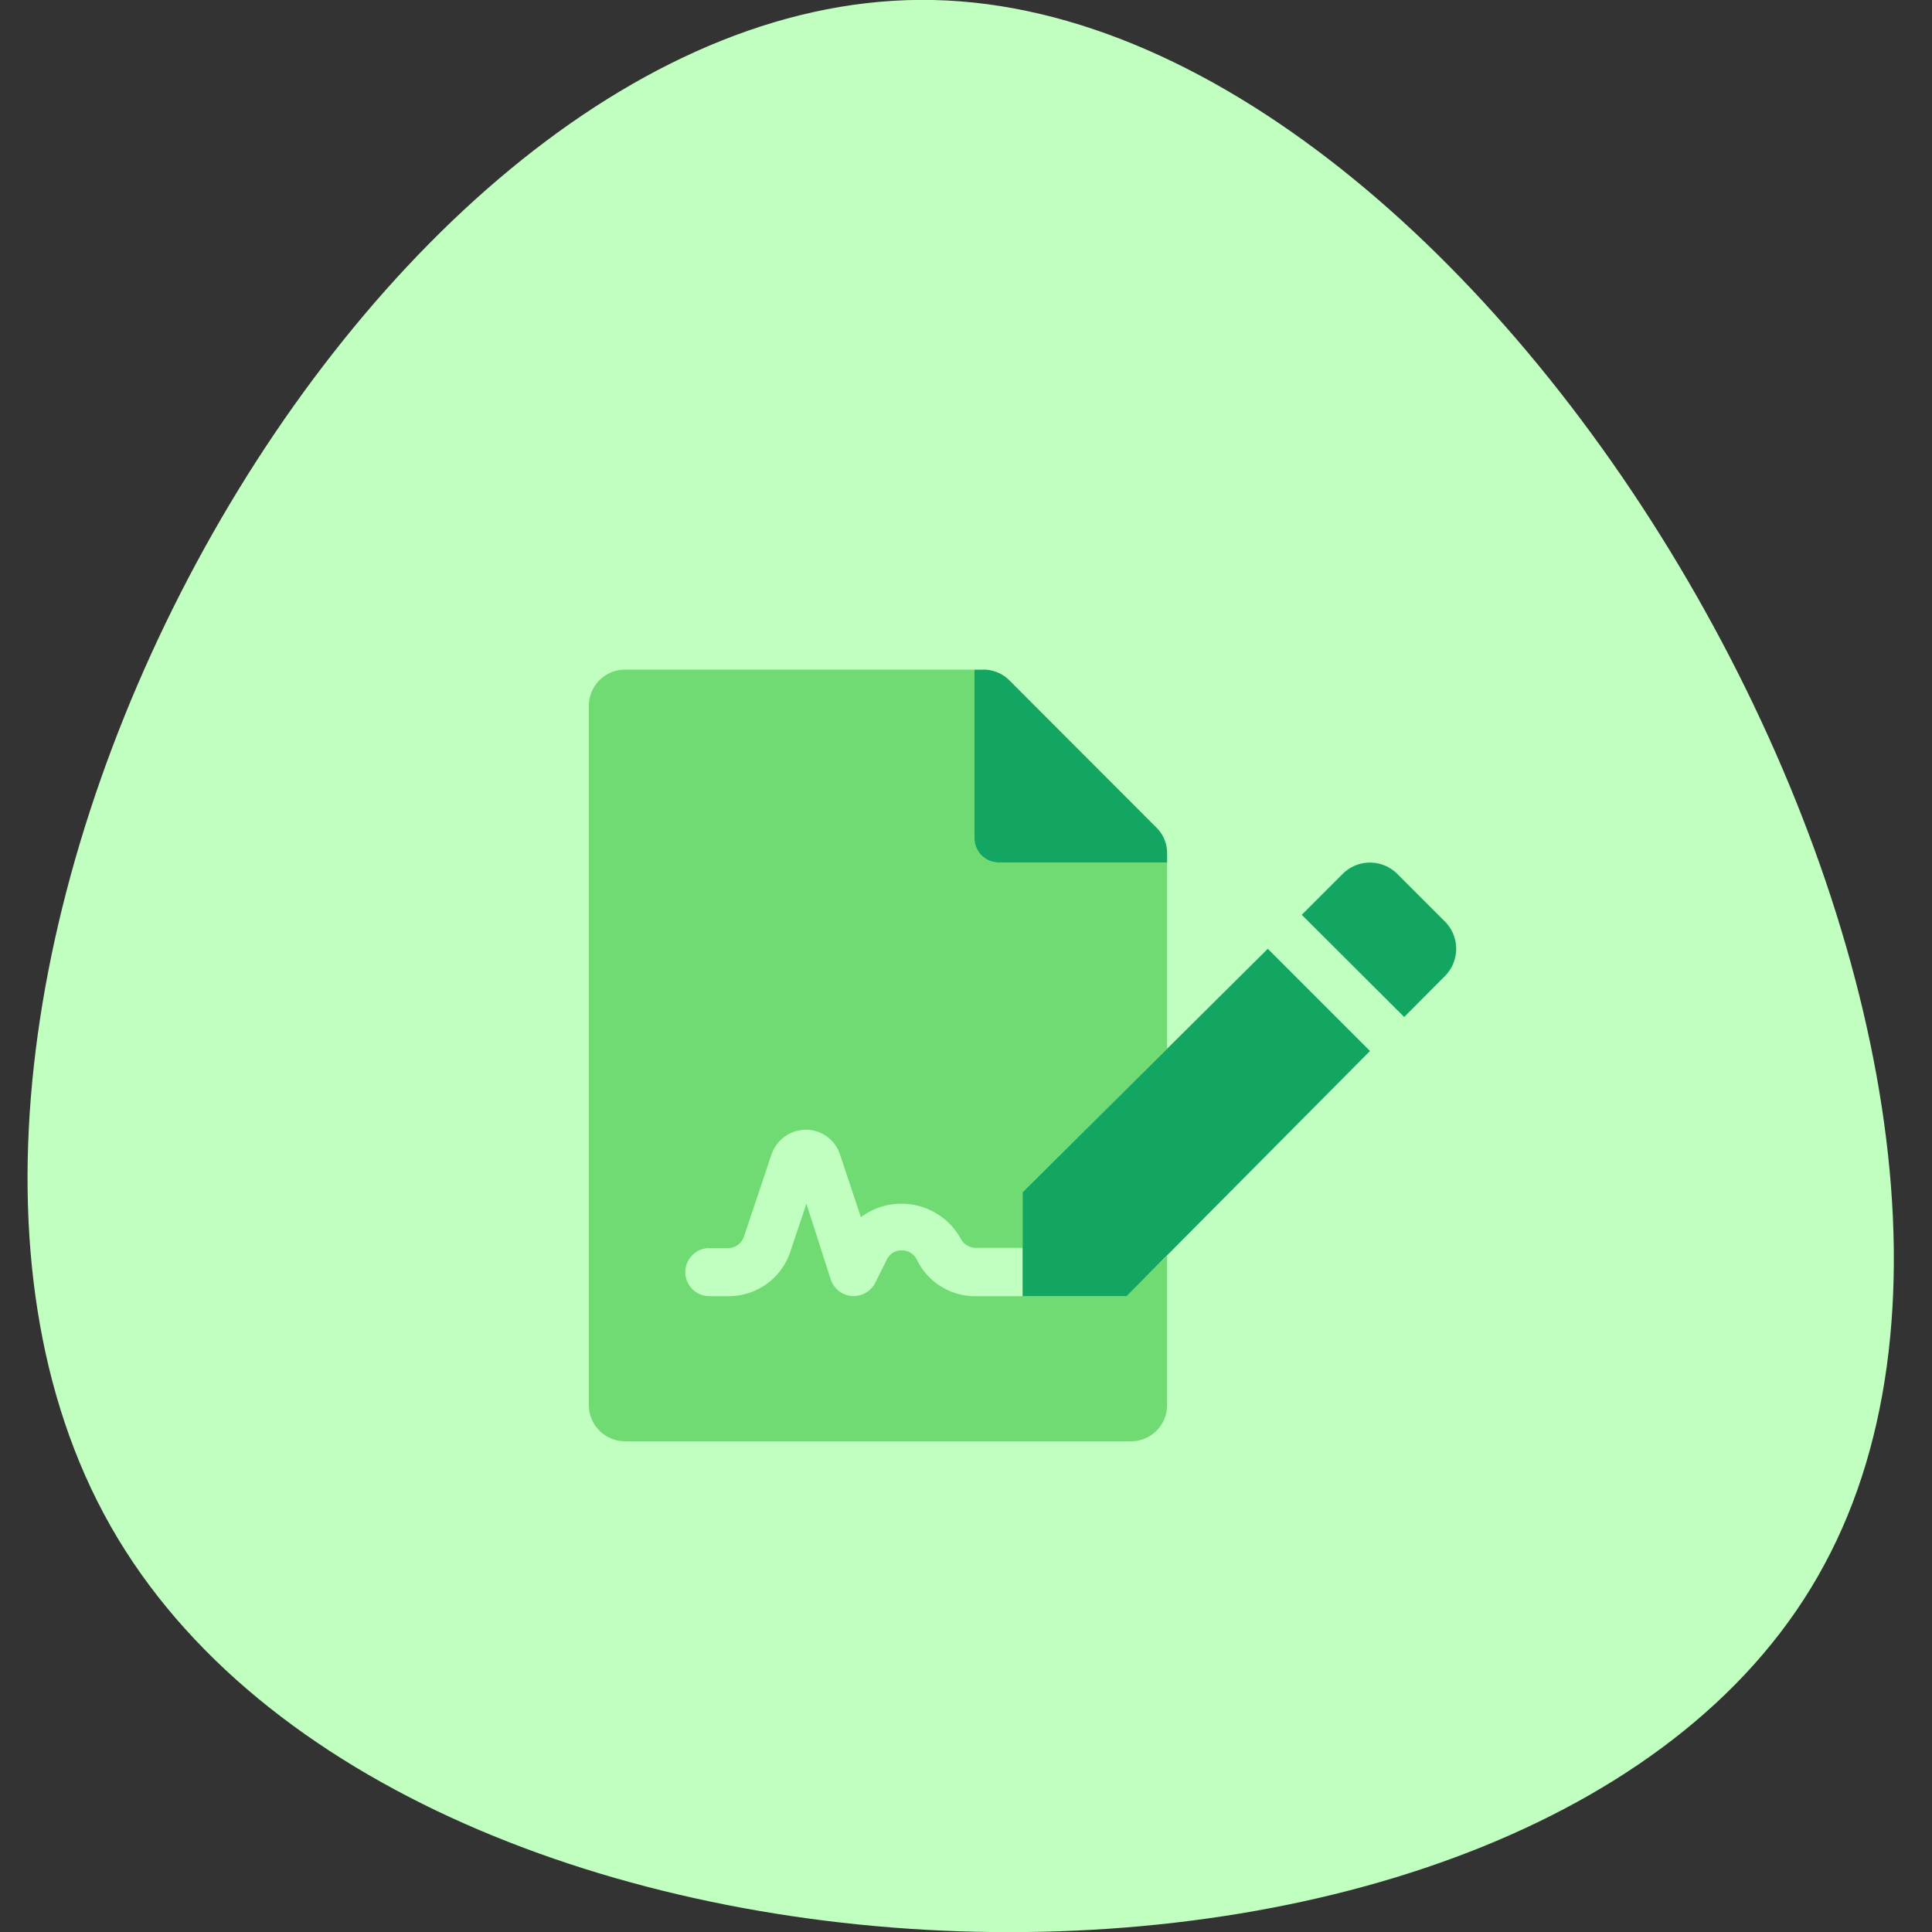 <svg id="Layer_1" data-name="Layer 1" xmlns="http://www.w3.org/2000/svg" viewBox="0 0 100 100"><rect x="0" y="0" width="100" height="100" fill="#333333" stroke="none"/><defs><style>.cls-1{fill:#c0ffc0;}.cls-2{fill:#71db73;}.cls-3{fill:#13a562;}</style></defs><path class="cls-1" d="M94.42,81C80.27,107.3,21.06,106,5.73,79S18.7-.65,48.31,0,108.7,54.64,94.42,81Z"/><path class="cls-2" d="M35.47,65.84a1.25,1.25,0,0,0,1.25,1.25h1a3.36,3.36,0,0,0,3.19-2.31l.83-2.48L43,66.23a1.25,1.25,0,0,0,2.3.17l.6-1.2a.83.83,0,0,1,.78-.48.85.85,0,0,1,.79.51,3.35,3.35,0,0,0,2.95,1.86h7.87L60.41,65v7.74a1.87,1.87,0,0,1-1.87,1.86H32.35a1.87,1.87,0,0,1-1.87-1.87h0V36.52a1.87,1.87,0,0,1,1.87-1.86H50.44v8.73a1.25,1.25,0,0,0,1.24,1.25h8.73v9.64l-7.48,7.43v2.88H50.44a.9.9,0,0,1-.73-.51A3.51,3.51,0,0,0,44.56,63l-1.08-3.24a1.86,1.86,0,0,0-2.36-1.19,1.9,1.9,0,0,0-1.19,1.19L38.51,64a.87.87,0,0,1-.82.6h-1A1.25,1.25,0,0,0,35.47,65.84Z"/><path class="cls-3" d="M74.8,47.71h0l-2.49-2.49a2,2,0,0,0-2.8,0l-2.13,2.13,5.3,5.29,2.12-2.13A2,2,0,0,0,74.8,47.71Z"/><path class="cls-3" d="M51.68,44.64h8.73v-.48a1.85,1.85,0,0,0-.54-1.31l-7.63-7.64a1.88,1.88,0,0,0-1.33-.55h-.47v8.73A1.25,1.25,0,0,0,51.68,44.64Z"/><polygon class="cls-3" points="52.93 61.71 52.93 67.09 58.31 67.09 70.91 54.4 65.62 49.11 52.93 61.71"/></svg>